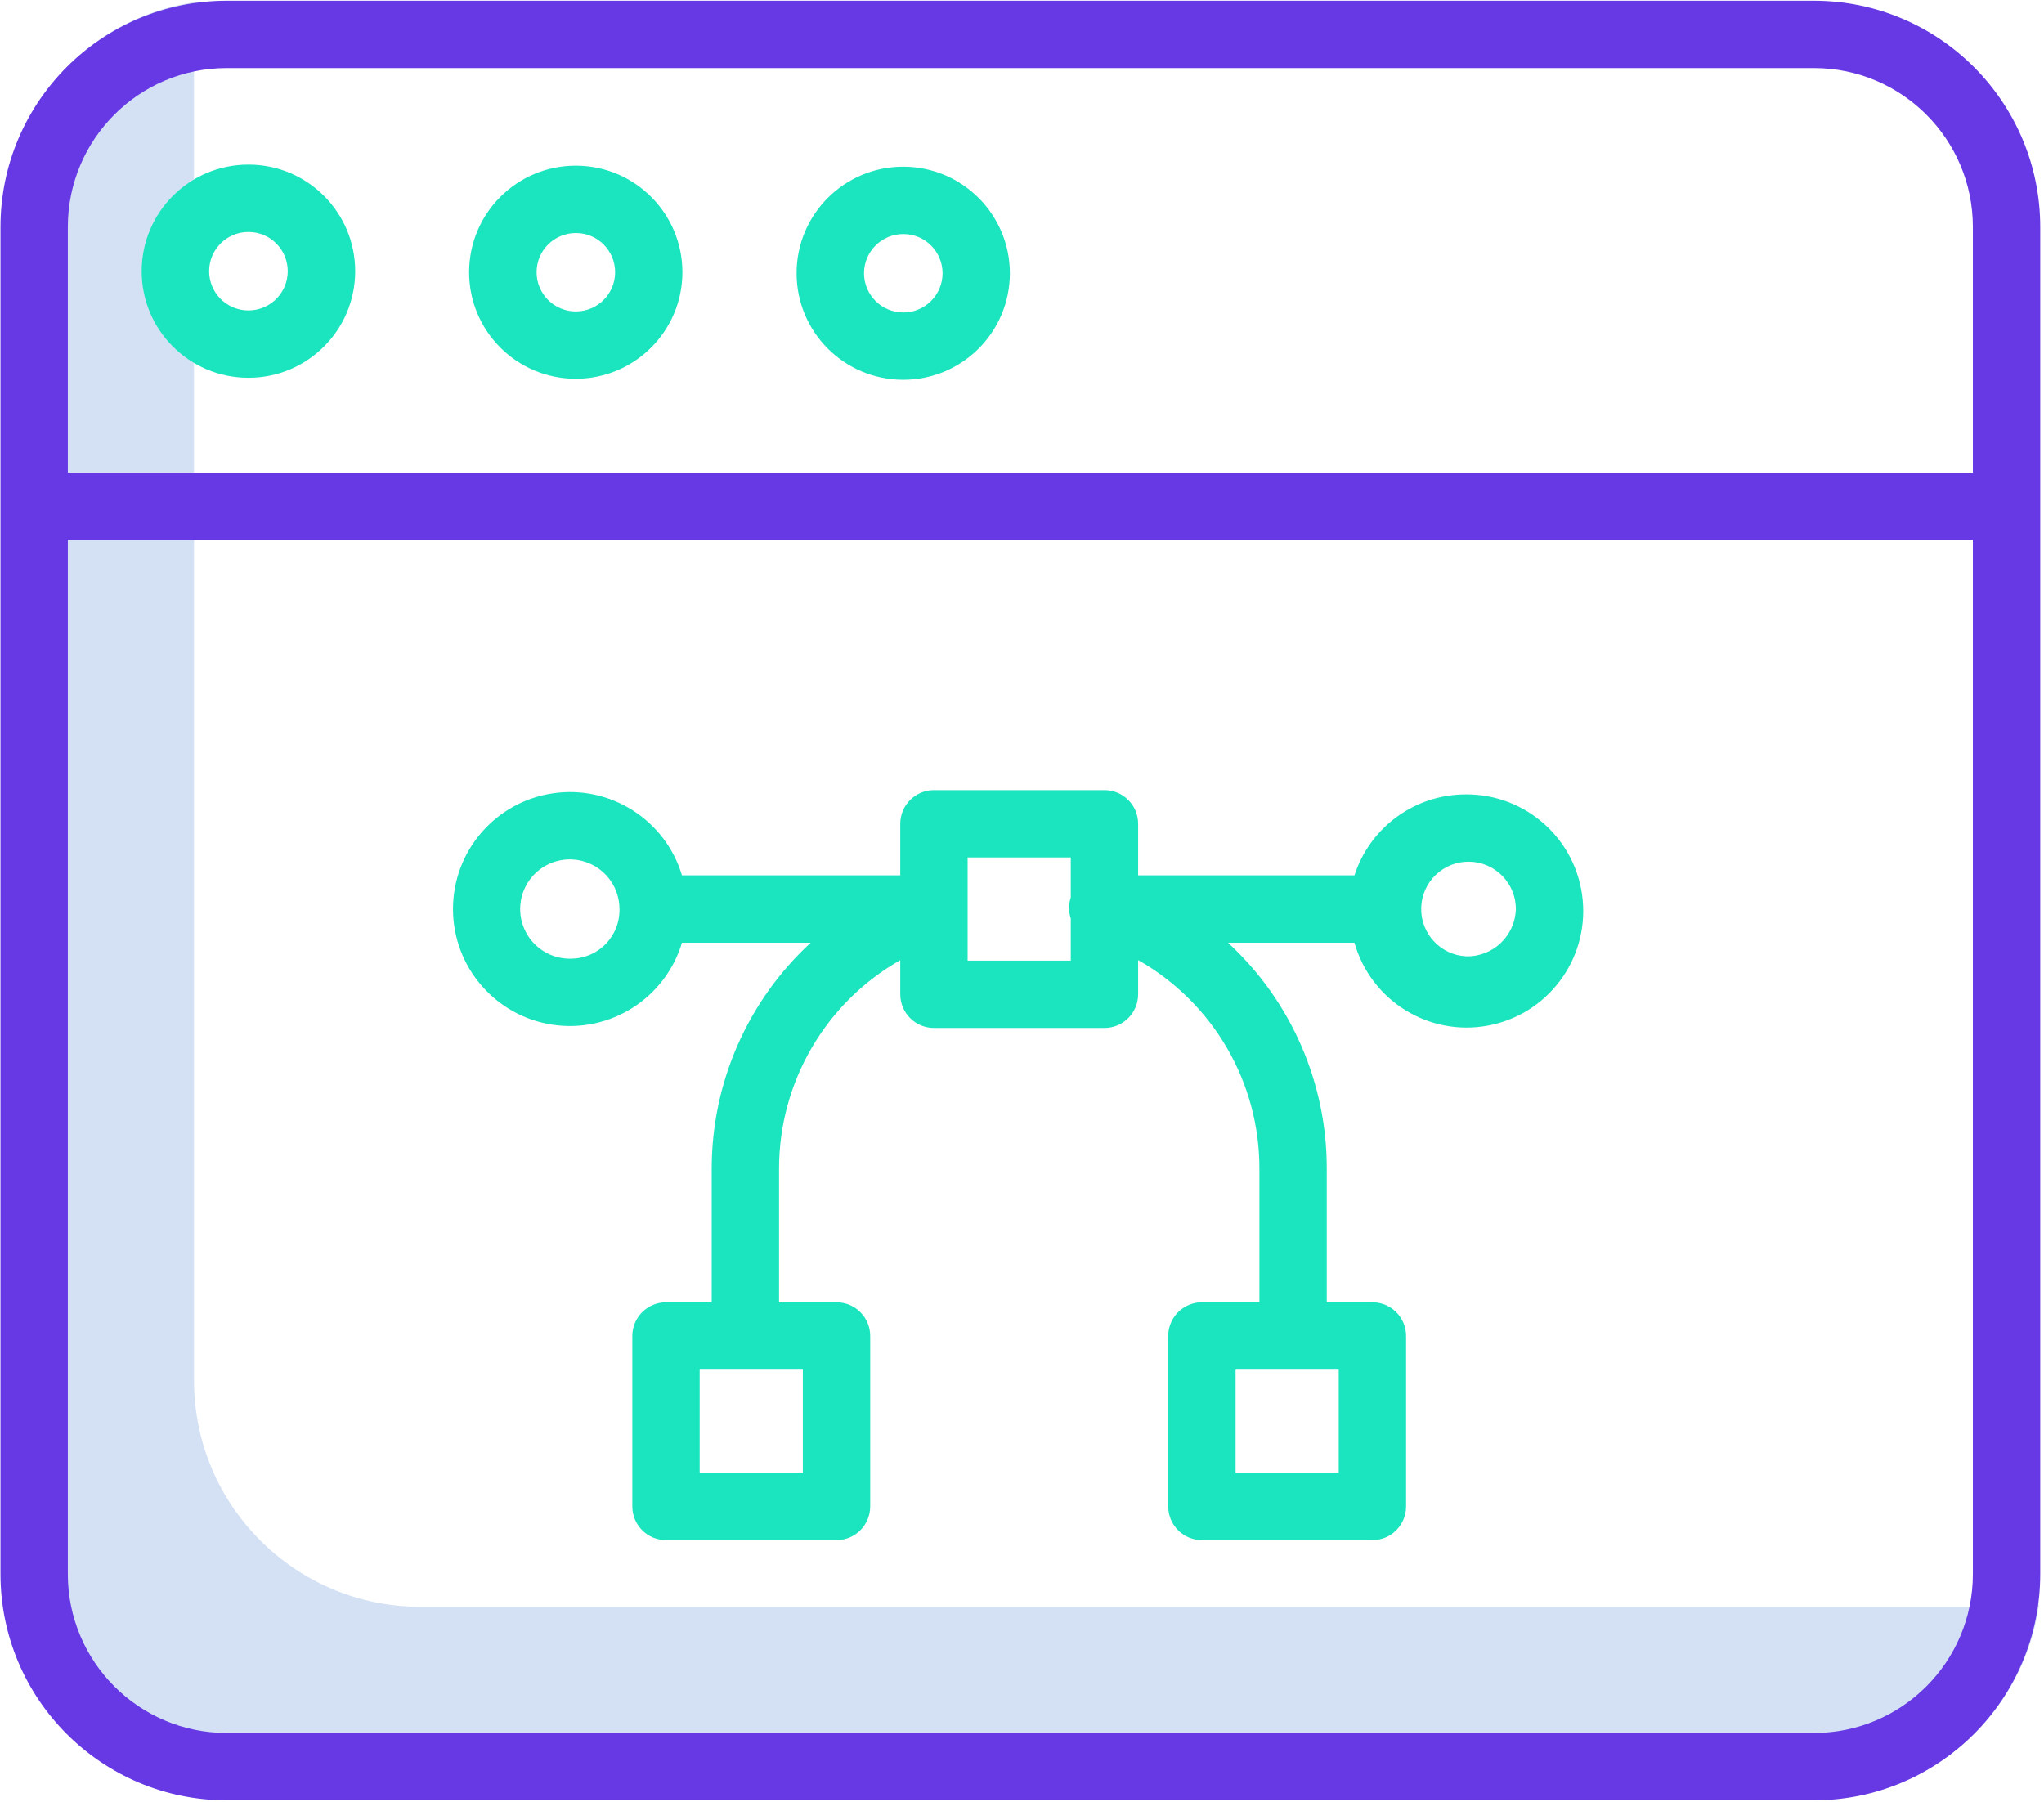 <?xml version="1.0" encoding="UTF-8"?> <svg xmlns="http://www.w3.org/2000/svg" width="481" height="424" viewBox="0 0 481 424" fill="none"> <path d="M472.45 378.111H98.866C69.492 378.079 45.686 354.274 45.658 324.904V7.834C45.662 5.358 45.838 2.885 46.182 0.43C19.932 4.148 0.41 26.602 0.375 53.117V370.187C0.403 399.557 24.209 423.362 53.583 423.394H427.167C453.683 423.362 476.133 403.838 479.851 377.584C477.396 377.934 474.927 378.104 472.45 378.111Z" fill="#D4E1F4"></path> <path d="M480.113 53.376V370.445C480.081 399.822 456.276 423.628 426.906 423.653H53.321C23.951 423.628 0.145 399.822 0.113 370.445V53.376C0.145 24.005 23.951 0.2 53.321 0.168H426.906C456.276 0.2 480.081 24.005 480.113 53.376V53.376ZM464.264 370.445V127.063H15.962V370.445C15.984 391.07 32.696 407.786 53.321 407.804H426.906C447.531 407.786 464.243 391.07 464.264 370.445ZM464.264 111.214V53.376C464.243 32.751 447.531 16.042 426.906 16.017H53.321C32.696 16.042 15.984 32.751 15.962 53.376V111.214H464.264Z" fill="#6639E4"></path> <path d="M345.047 186.938C333.064 186.881 322.419 194.59 318.736 205.989H267.828V193.854C267.828 189.478 264.28 185.93 259.904 185.93H219.779C215.406 185.93 211.854 189.478 211.854 193.854V205.989H160.483C156.552 192.913 143.626 184.695 130.118 186.683C116.611 188.668 106.6 200.261 106.6 213.913C106.6 227.569 116.611 239.158 130.118 241.15C143.626 243.135 156.552 234.913 160.483 221.838H190.78C175.911 235.543 167.466 254.841 167.481 275.059V306.453H156.726C152.346 306.453 148.801 309.998 148.801 314.378V354.496C148.801 358.872 152.346 362.42 156.726 362.42H196.854C201.234 362.42 204.779 358.872 204.779 354.496V314.378C204.779 309.998 201.234 306.453 196.854 306.453H183.33V275.059C183.312 254.742 194.201 235.989 211.854 225.938V233.976C211.854 238.352 215.406 241.9 219.779 241.9H259.904C264.28 241.9 267.828 238.352 267.828 233.976V225.927C285.51 235.953 296.42 254.732 296.367 275.059V306.453H282.835C278.463 306.453 274.911 309.998 274.911 314.378V354.496C274.911 358.872 278.463 362.42 282.835 362.42H322.96C327.337 362.42 330.885 358.872 330.885 354.496V314.378C330.885 309.998 327.337 306.453 322.96 306.453H312.216V275.059C312.262 254.845 303.832 235.543 288.973 221.838H318.736C322.596 235.493 336.234 243.949 350.176 241.341C364.126 238.73 373.784 225.92 372.446 211.794C371.116 197.671 359.233 186.888 345.047 186.938V186.938ZM134.636 225.588C129.871 225.811 125.442 223.108 123.46 218.76C121.479 214.419 122.343 209.3 125.64 205.847C128.94 202.394 134.003 201.294 138.439 203.07C142.868 204.842 145.776 209.137 145.78 213.913C145.918 220.21 140.933 225.432 134.636 225.588ZM188.93 322.302V346.571H164.65V322.302H188.93ZM251.979 211.186C251.972 211.217 251.965 211.242 251.958 211.263C251.449 212.855 251.456 214.568 251.979 216.156V226.051H227.703V201.779H251.979V211.186ZM315.036 322.302V346.571H290.76V322.302H315.036ZM345.047 225.043C338.965 224.753 334.249 219.641 334.444 213.559C334.635 207.478 339.669 202.681 345.754 202.773C351.835 202.872 356.718 207.832 356.718 213.913C356.555 220.207 351.337 225.181 345.047 225.043Z" fill="#1AE5BE"></path> <path d="M212.492 89.377H212.573C226.388 89.37 237.599 78.198 237.645 64.376V64.298C237.631 50.483 226.455 39.283 212.64 39.223H212.573C198.723 39.202 187.476 50.413 187.455 64.259C187.434 78.109 198.645 89.352 212.492 89.377ZM212.573 55.072H212.594C217.689 55.079 221.817 59.218 221.807 64.312C221.803 69.407 217.667 73.532 212.573 73.528H212.538C207.443 73.517 203.318 69.378 203.325 64.284C203.336 59.186 207.475 55.065 212.573 55.072Z" fill="#1AE5BE"></path> <path d="M135.592 38.984H135.511C121.664 38.963 110.417 50.171 110.393 64.021C110.371 77.868 121.582 89.114 135.433 89.135H135.511C149.322 89.121 160.529 77.953 160.586 64.141V64.063C160.582 50.242 149.407 39.034 135.592 38.984ZM135.511 73.286H135.486C130.391 73.283 126.266 69.144 126.274 64.049C126.277 58.955 130.413 54.83 135.511 54.834H135.542C140.64 54.84 144.765 58.98 144.755 64.074C144.744 69.175 140.605 73.297 135.511 73.286Z" fill="#1AE5BE"></path> <path d="M58.539 38.738H58.458C44.611 38.717 33.365 49.925 33.34 63.782C33.319 77.632 44.53 88.875 58.38 88.9H58.458C72.315 88.921 83.562 77.71 83.583 63.86C83.604 50.006 72.393 38.76 58.539 38.738ZM58.458 73.051H58.429C53.328 73.04 49.203 68.901 49.214 63.803C49.221 58.705 53.36 54.577 58.458 54.587H58.493C63.595 54.594 67.72 58.734 67.713 63.835C67.702 68.933 63.559 73.058 58.458 73.051Z" fill="#1AE5BE"></path> </svg> 